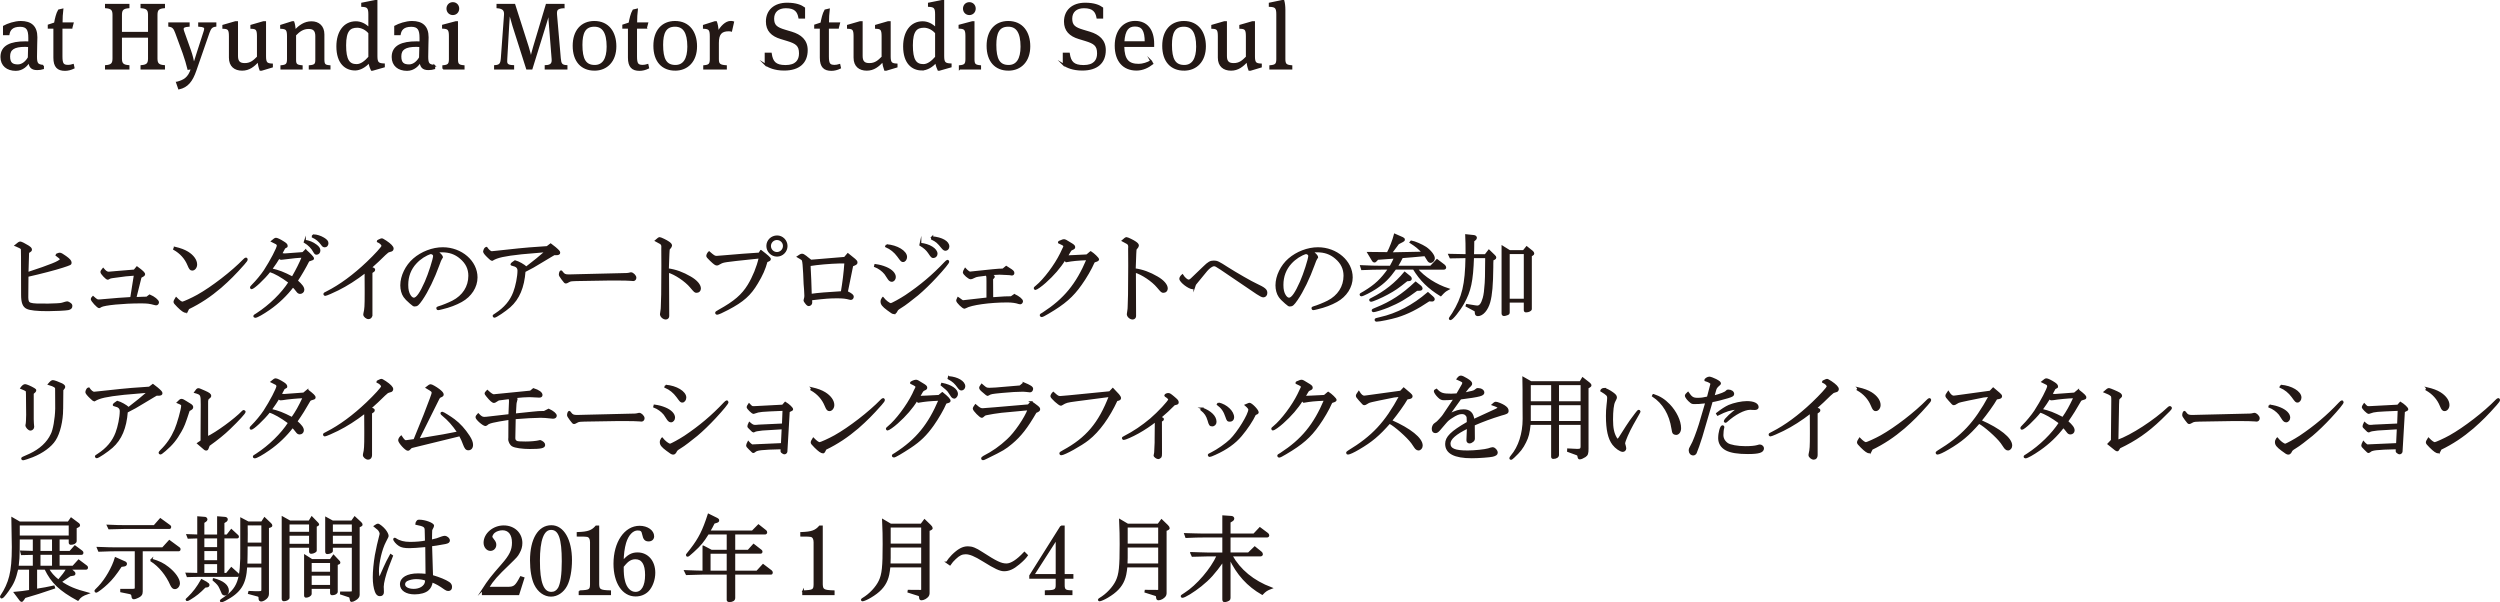 <svg xmlns="http://www.w3.org/2000/svg" viewBox="0 0 373.571 90.01" enable-background="new 0 0 373.571 90.01"><g fill="#231815" stroke="#231815" stroke-width=".25" stroke-miterlimit="10"><path d="M6.442 9.818v.406c-.21.07-.561.126-.882.126-.925 0-1.121-.462-1.219-1.163-.28.561-.967 1.275-1.975 1.275-1.289 0-2.171-.701-2.171-1.947 0-1.653 1.443-2.213 3.586-2.213.168 0 .393 0 .574.014v-.658c0-1.233-.294-1.779-1.358-1.779-1.233 0-1.597.602-1.709 1.26h-.715v-1.19c.588-.322 1.624-.687 2.535-.687 1.513 0 2.353.701 2.353 2.312 0 .462-.056 1.639-.056 2.899.001 1.037.183 1.261 1.037 1.345zm-2.115-2.913c-.154-.014-.364-.028-.574-.028-1.653 0-2.368.448-2.368 1.541 0 1.009.42 1.331 1.289 1.331.7 0 1.274-.546 1.61-1.135l.043-1.709zM10.692 4.159h-1.484v4.272c0 1.121.21 1.387.98 1.387.225 0 .462-.042.729-.126l.098.448c-.434.21-.882.322-1.303.322-1.05 0-1.611-.477-1.611-1.849v-4.454h-.84v-.378l.938-.308c.126-.672.294-1.443.589-1.933l.546-.127c-.07.504-.112 1.331-.112 2.06h1.653l-.183.686zM22.244 5.504h-4.146v3.25c0 .771.266 1.037 1.121 1.106v.406h-3.404v-.406c.855-.07 1.121-.336 1.121-1.106v-6.542c0-.771-.266-1.037-1.121-1.107v-.406h3.404v.406c-.854.07-1.121.336-1.121 1.107v2.675h4.146v-2.675c0-.771-.266-1.037-1.12-1.107v-.406h3.404v.406c-.854.07-1.121.336-1.121 1.107v6.541c0 .771.266 1.037 1.121 1.106v.406h-3.404v-.405c.854-.07 1.12-.336 1.12-1.106v-3.25zM26.434 12.34c1.023-.28 1.779-.617 2.227-2.115l-.532.084c-.182-.714-.392-1.485-.714-2.381l-1.121-3.054c-.252-.7-.476-.924-1.023-1.008v-.393h2.942v.392c-.672.042-.896.182-.896.476 0 .112.042.238.098.406l1.008 2.83c.252.7.434 1.513.518 1.975h.056c.07-.238.28-.911.533-1.681l1.008-3.124c.056-.154.098-.364.098-.448 0-.252-.21-.392-.896-.434v-.392h2.465v.392c-.546.07-.771.294-1.023 1.008l-1.96 5.645c-.546 1.583-1.219 2.438-2.48 2.718l-.308-.896zM39.629 8.39c0 1.008.21 1.19 1.022 1.232v.351l-1.583.476h-.168c-.14-.364-.252-.854-.308-1.317-.687.729-1.373 1.303-2.41 1.303-1.079 0-1.849-.574-1.849-1.821v-3.208c0-1.036-.21-1.205-.98-1.232v-.35l1.835-.532h.252v5.084c0 .897.406 1.177 1.134 1.177.883 0 1.359-.434 1.947-1.023v-3.124c0-1.036-.21-1.205-.98-1.232v-.35l1.835-.532h.253v5.098zM48.348 8.852c0 .812.168.966.911 1.023v.392h-2.998v-.393c.798-.07.98-.253.98-.925v-3.557c0-.854-.378-1.191-1.106-1.191-.869 0-1.429.42-2.017 1.023v3.726c0 .672.182.854.98.925v.392h-3.067v-.393c.742-.07.98-.238.98-1.023v-3.445c0-1.008-.21-1.19-1.022-1.232v-.35l1.681-.532h.182c.084.21.196.798.21 1.303.701-.728 1.457-1.289 2.479-1.289 1.064 0 1.807.645 1.807 1.835v3.711zM53.065 10.407c-1.387 0-2.676-.953-2.676-3.474 0-2.157 1.051-3.628 2.788-3.628.672 0 1.387.295 1.989.939v-2.116c0-1.023-.252-1.191-1.064-1.233v-.378l1.975-.392h.196v8.25c0 1.009.224 1.191 1.106 1.233v.35c-.56.168-1.162.336-1.723.49h-.126c-.084-.168-.28-.63-.364-1.19-.532.672-1.386 1.149-2.101 1.149zm.225-.701c.658 0 1.288-.491 1.877-1.163v-3.628c-.448-.546-1.148-.897-1.779-.897-1.12 0-1.793.532-1.793 2.746-.001 2.2.531 2.942 1.695 2.942zM64.901 9.818v.406c-.21.07-.561.126-.882.126-.925 0-1.121-.462-1.219-1.163-.28.561-.967 1.275-1.976 1.275-1.288 0-2.171-.701-2.171-1.947 0-1.653 1.443-2.213 3.586-2.213.168 0 .393 0 .574.014v-.658c0-1.233-.294-1.779-1.358-1.779-1.233 0-1.597.602-1.709 1.26h-.714v-1.19c.588-.322 1.625-.687 2.535-.687 1.513 0 2.353.701 2.353 2.312 0 .462-.056 1.639-.056 2.899.001 1.037.183 1.261 1.037 1.345zm-2.115-2.913c-.153-.014-.364-.028-.574-.028-1.653 0-2.368.448-2.368 1.541 0 1.009.42 1.331 1.289 1.331.7 0 1.274-.546 1.61-1.135l.043-1.709zM66.225 10.267v-.393c.742-.07.98-.238.98-1.023v-3.46c0-1.009-.21-1.191-1.023-1.233v-.35l1.948-.518h.182v5.561c0 .77.182.952.98 1.023v.392h-3.067zm1.443-8.139c-.476 0-.827-.364-.827-.841 0-.476.351-.84.827-.84s.826.364.826.84c0 .477-.35.841-.826.841zM84.234 1.105c-1.05.056-1.177.378-1.121 1.107l.561 6.499c.069.812.21 1.106.994 1.148v.406h-3.151v-.405c.896-.028 1.092-.406 1.036-1.05l-.406-5.127c-.042-.434-.084-1.022-.084-1.373v-.322h-.084c-.084.322-.294 1.079-.448 1.555l-2.087 6.724h-.7l-2.045-6.416c-.168-.546-.462-1.597-.532-1.877h-.084l-.126 1.891-.28 4.931c-.042.644-.07 1.037 1.023 1.064v.406h-2.746v-.406c.77-.056.938-.308 1.009-1.148l.476-6.499c.042-.645-.196-1.037-1.121-1.107v-.407h2.55l2.017 6.318c.211.658.379 1.345.406 1.653h.084c.028-.28.238-1.065.406-1.639l1.891-6.332h2.563v.406zM88.839 10.434c-1.933 0-3.138-1.303-3.138-3.586 0-2.241 1.205-3.586 3.11-3.586 2.087 0 3.165 1.569 3.165 3.656.001 2.2-1.302 3.516-3.137 3.516zm-.027-6.569c-1.471 0-1.905 1.079-1.905 2.843 0 2.144.532 3.124 1.961 3.124 1.261 0 1.905-1.022 1.905-2.858-.001-2.17-.686-3.109-1.961-3.109zM96.548 4.159h-1.485v4.272c0 1.121.21 1.387.98 1.387.224 0 .462-.042.729-.126l.098.448c-.434.21-.882.322-1.302.322-1.051 0-1.611-.477-1.611-1.849v-4.454h-.841v-.378l.938-.308c.127-.672.295-1.443.589-1.933l.546-.127c-.07.504-.112 1.331-.112 2.06h1.653l-.182.686zM100.897 10.434c-1.933 0-3.138-1.303-3.138-3.586 0-2.241 1.205-3.586 3.11-3.586 2.087 0 3.165 1.569 3.165 3.656.001 2.2-1.302 3.516-3.137 3.516zm-.027-6.569c-1.471 0-1.905 1.079-1.905 2.843 0 2.144.532 3.124 1.961 3.124 1.261 0 1.905-1.022 1.905-2.858 0-2.17-.687-3.109-1.961-3.109zM109.215 3.249c.127 0 .252.028.35.056l-.294 1.289c-.084-.028-.196-.043-.378-.043-1.149 0-1.597.533-1.597 1.878v2.423c0 .77.253.952 1.191 1.023v.392h-3.278v-.393c.742-.07.98-.238.98-1.023v-3.445c0-1.008-.21-1.19-1.023-1.232v-.35l1.667-.532h.182c.098.252.238.84.252 1.569.505-.87 1.178-1.612 1.948-1.612zM114.393 9.678v-1.681h.798c.182 1.247.644 1.849 2.185 1.849 1.569 0 2.143-.798 2.143-1.863 0-1.219-.532-1.569-1.863-1.975l-.967-.294c-1.345-.406-2.115-1.163-2.115-2.494 0-1.597 1.121-2.689 3.04-2.689 1.345 0 2.087.322 2.563.672v1.457h-.743c-.168-.939-.602-1.555-2.003-1.555-1.163 0-1.877.63-1.877 1.681 0 1.064.518 1.414 1.75 1.779l.981.294c1.331.406 2.284 1.163 2.284 2.633 0 1.849-1.177 2.928-3.391 2.928-1.412.001-2.281-.42-2.785-.742zM125.219 4.159h-1.484v4.272c0 1.121.21 1.387.98 1.387.224 0 .462-.042.729-.126l.098.448c-.434.21-.883.322-1.303.322-1.05 0-1.611-.477-1.611-1.849v-4.454h-.84v-.378l.938-.308c.126-.672.294-1.443.588-1.933l.546-.127c-.07.504-.112 1.331-.112 2.06h1.653l-.182.686zM132.967 8.39c0 1.008.21 1.19 1.023 1.232v.351l-1.583.476h-.168c-.14-.364-.252-.854-.309-1.317-.686.729-1.372 1.303-2.409 1.303-1.078 0-1.849-.574-1.849-1.821v-3.208c0-1.036-.21-1.205-.98-1.232v-.35l1.835-.532h.252v5.084c0 .897.406 1.177 1.135 1.177.882 0 1.358-.434 1.947-1.023v-3.124c0-1.036-.21-1.205-.98-1.232v-.35l1.835-.532h.252v5.098zM137.754 10.407c-1.387 0-2.675-.953-2.675-3.474 0-2.157 1.05-3.628 2.788-3.628.672 0 1.387.295 1.989.939v-2.116c0-1.023-.252-1.191-1.064-1.233v-.378l1.975-.392h.197v8.25c0 1.009.224 1.191 1.106 1.233v.35c-.561.168-1.163.336-1.723.49h-.126c-.084-.168-.28-.63-.364-1.19-.534.672-1.388 1.149-2.103 1.149zm.225-.701c.659 0 1.288-.491 1.877-1.163v-3.628c-.448-.546-1.148-.897-1.779-.897-1.121 0-1.793.532-1.793 2.746 0 2.2.532 2.942 1.695 2.942zM143.406 10.267v-.393c.742-.07.98-.238.98-1.023v-3.46c0-1.009-.21-1.191-1.023-1.233v-.35l1.947-.518h.182v5.561c0 .77.183.952.981 1.023v.392h-3.067zm1.443-8.139c-.476 0-.826-.364-.826-.841 0-.476.35-.84.826-.84s.827.364.827.84c-.001.477-.351.841-.827.841zM150.689 10.434c-1.933 0-3.138-1.303-3.138-3.586 0-2.241 1.205-3.586 3.11-3.586 2.087 0 3.166 1.569 3.166 3.656 0 2.2-1.303 3.516-3.138 3.516zm-.028-6.569c-1.471 0-1.905 1.079-1.905 2.843 0 2.144.532 3.124 1.961 3.124 1.261 0 1.905-1.022 1.905-2.858 0-2.17-.686-3.109-1.961-3.109zM158.933 9.678v-1.681h.799c.182 1.247.644 1.849 2.185 1.849 1.569 0 2.143-.798 2.143-1.863 0-1.219-.532-1.569-1.863-1.975l-.966-.294c-1.345-.406-2.115-1.163-2.115-2.494 0-1.597 1.121-2.689 3.04-2.689 1.345 0 2.087.322 2.564.672v1.457h-.742c-.168-.939-.603-1.555-2.003-1.555-1.163 0-1.877.63-1.877 1.681 0 1.064.519 1.414 1.751 1.779l.981.294c1.331.406 2.283 1.163 2.283 2.633 0 1.849-1.177 2.928-3.39 2.928-1.417.001-2.285-.42-2.79-.742zM171.991 9.118l.224.392c-.659.504-1.443.911-2.395.911-1.947 0-3.124-1.331-3.124-3.6 0-2.255 1.247-3.572 2.927-3.572 1.709 0 2.718 1.205 2.718 3.306v.336h-4.469c.028 2.101.757 2.773 2.284 2.773.602 0 1.345-.238 1.835-.546zm-4.104-2.83h3.292c0-1.765-.462-2.452-1.583-2.452-.995.001-1.597.589-1.709 2.452zM176.932 10.434c-1.933 0-3.137-1.303-3.137-3.586 0-2.241 1.204-3.586 3.109-3.586 2.087 0 3.166 1.569 3.166 3.656 0 2.2-1.303 3.516-3.138 3.516zm-.028-6.569c-1.471 0-1.905 1.079-1.905 2.843 0 2.144.532 3.124 1.961 3.124 1.26 0 1.905-1.022 1.905-2.858 0-2.17-.687-3.109-1.961-3.109zM187.401 8.39c0 1.008.21 1.19 1.023 1.232v.351l-1.583.476h-.169c-.14-.364-.252-.854-.308-1.317-.686.729-1.373 1.303-2.409 1.303-1.079 0-1.849-.574-1.849-1.821v-3.208c0-1.036-.21-1.205-.98-1.232v-.35l1.835-.532h.252v5.084c0 .897.406 1.177 1.134 1.177.883 0 1.359-.434 1.948-1.023v-3.124c0-1.036-.21-1.205-.98-1.232v-.35l1.835-.532h.252v5.098zM191.946 8.81c0 .798.21.994 1.037 1.064v.392h-3.18v-.392c.785-.07 1.037-.238 1.037-1.023v-6.723c0-1.023-.252-1.191-1.121-1.233v-.378l1.891-.392h.182c.084.294.154.798.154 1.345v7.34zM4.103 44.425c.042 1.051.14 1.079 3.096 1.064l1.232-.042c.406-.014.799-.056.869-.098.392-.126.658-.196.743-.196.097 0 .28.084.434.21.168.126.21.196.21.379 0 .252-.168.406-.505.476-.266.07-2.059.154-2.997.154-1.667 0-2.704-.112-3.152-.336-.533-.252-.756-.827-.756-1.976l-.014-5.687c0-1.163-.014-1.232-.098-1.274-.084-.07-.224-.154-.56-.294l-.182-.084-.113-.042c.448-.378.574-.462.728-.462.126 0 .644.252 1.135.56.363.238.476.35.476.532 0 .112-.07.196-.197.266-.21.112-.224.14-.237.35l-.085 2.857c2.003-.658 2.732-.924 3.698-1.303.728-.28 1.247-.588 1.247-.728 0-.112-.224-.322-.658-.63.042-.112.055-.112.224-.168.14-.056.224-.07.308-.07.126 0 .462.182.854.476.546.393.771.645.771.883s0 .238-1.233.644c-1.079.351-3.264.925-5.211 1.359l-.027 3.18zM20.131 41.063c-1.331.098-1.457.112-2.311.238l-.953.126c-.237.028-.405.07-.476.112l-.21.112-.084.028c-.196 0-.966-.812-.966-1.023 0-.126.056-.224.28-.49.322.392.56.56.826.56.056 0 .056 0 1.121-.098l2.717-.224.392-.476c.854.63 1.093.869 1.093 1.065 0 .07-.056.14-.14.196l-.253.14-.14.084-.771 3.082h.406l.714-.028c.098-.014.28-.014.56-.014l.42-.322c.658.266 1.275.77 1.275 1.037 0 .182-.141.336-.294.336l-.224-.042c-.756-.21-1.079-.252-2.101-.252-2.605 0-5.449.28-5.925.574-.126.084-.238.14-.266.14-.225 0-1.135-.995-1.135-1.233 0-.084.056-.182.21-.336.518.462.616.518.854.518l.266-.014c2.382-.21 3.264-.28 4.567-.35l.548-3.446zM26.097 36.987c.883.21 1.443.42 1.948.729.812.504 1.289 1.177 1.289 1.807 0 .42-.28.785-.603.785-.252 0-.364-.14-.602-.714-.407-.995-1.135-1.807-2.129-2.367l.097-.24zm1.919 9.385c-.084.182-.154.252-.238.252-.252 0-.616-.252-1.205-.84-.42-.421-.519-.546-.519-.672s.07-.28.267-.588c.42.434.756.672.938.672.168 0 1.471-.588 2.269-1.037 2.157-1.205 5.169-3.53 6.948-5.365.112-.112.21-.182.266-.182.07 0 .14.07.14.154 0 .126-.084.252-.476.701-1.261 1.429-2.171 2.339-3.432 3.446-1.541 1.317-3.096 2.353-4.819 3.18l-.139.279zM45.662 37.393c.715.63 1.135 1.079 1.135 1.219 0 .126 0 .126-.687.35-.504.995-1.121 2.059-1.737 2.997.714.63.98.995.98 1.359 0 .252-.238.476-.504.476-.14 0-.294-.07-.378-.182-.477-.602-.477-.602-.701-.798-.98 1.289-2.199 2.451-3.502 3.362-1.008.7-1.877 1.191-2.129 1.191-.084 0-.154-.056-.154-.127 0-.084.056-.126.435-.35 1.919-1.247 3.754-3.04 4.805-4.707-1.121-.84-2.171-1.429-2.914-1.653-.91 1.163-2.423 2.563-2.731 2.563-.042 0-.098-.056-.098-.112 0-.098.07-.182.308-.42.504-.49 1.359-1.527 1.751-2.129.938-1.443 1.947-3.375 1.947-3.726 0-.112-.056-.21-.154-.294-.014-.014-.252-.14-.714-.364.336-.294.504-.392.63-.392.14 0 .631.224 1.009.476.477.28.603.42.603.616 0 .112-.028.14-.168.196-.112.042-.196.112-.21.154l-.126.238-.266.49-.057.112c.365.056.365.056.463.056h.098l2.662-.196.404-.405zm-3.362 1.275l-.28.028c-.14 0-.21-.056-.308-.21-.42.686-.518.84-1.163 1.737 1.106.252 1.779.504 3.152 1.219.658-1.149 1.149-2.129 1.527-3.054-.686.014-1.275.069-2.928.28zm3.278-2.704c.602.084 1.149.308 1.653.686.364.266.519.504.519.784 0 .294-.196.504-.463.504-.125 0-.21-.07-.322-.266-.35-.645-.827-1.135-1.457-1.499l.07-.209zm1.163-.812h.14c.434 0 1.008.182 1.471.462.434.266.603.462.603.728 0 .28-.182.49-.406.49-.196 0-.294-.056-.462-.308-.378-.518-.812-.882-1.373-1.134l.027-.238zM55.527 46.736v.28c0 .336-.182.546-.462.546-.294 0-.659-.308-.659-.56l.028-.196c.154-.616.183-1.022.183-3.04v-.364l-.014-2.746c-1.415 1.093-2.773 1.961-4.104 2.62-.659.336-1.765.812-1.892.812-.084 0-.154-.07-.154-.14 0-.112.028-.126.463-.336 1.905-.966 3.964-2.479 5.981-4.399 1.177-1.121 2.227-2.269 2.227-2.451 0-.238-.28-.504-.7-.687 0-.07.014-.084.126-.14.42-.196.42-.196.504-.196.084 0 .182.056.603.322.672.448 1.037.826 1.037 1.079 0 .126-.084.266-.183.308l-.364.112-.182.07c-.364.308-.617.532-.714.644l-.798.771c-.126.126-.378.35-1.051.953.434.112.532.168.532.308 0 .084-.042.154-.098.196l-.126.084-.182.126v6.024zM66.06 38.444l-.098.154c-.112.154-.224.42-.42.98-.7 1.947-1.667 3.95-2.521 5.183-.547.784-.701.91-1.051.91-.168 0-.182-.014-.63-.392-.532-.462-.714-.658-.938-.966-.294-.42-.462-1.051-.462-1.681 0-1.373.756-2.928 1.891-3.908 1.177-1.022 2.815-1.653 4.329-1.653 2.773 0 5.07 1.989 5.07 4.384 0 1.415-.868 2.774-2.283 3.558-.798.448-1.793.827-2.871 1.079-.309.084-.546.126-.603.126-.098 0-.154-.07-.154-.154 0-.098.056-.126.238-.182.435-.112 1.513-.546 2.087-.841 1.569-.798 2.465-2.185 2.465-3.838 0-1.051-.42-1.919-1.288-2.647-.784-.672-1.667-.98-2.802-.98-.322 0-.336 0-.672.07.406.265.713.601.713.798zm-3.935.854c-.827.896-1.247 1.989-1.247 3.277 0 .714.112 1.177.364 1.583.182.294.406.448.603.448.448 0 1.008-.798 1.751-2.479.518-1.163 1.246-3.446 1.246-3.88 0-.126-.098-.28-.238-.336l-.21-.084c-.799.238-1.64.785-2.269 1.471zM77.859 37.883c-2.452.266-3.558.504-4.258.938l-.098.042c-.056 0-.21-.126-.518-.42-.435-.406-.673-.715-.673-.854 0-.084.084-.322.154-.42.056-.098.126-.126.238-.154.28.42.602.672.826.645l.687-.07 3.277-.351c.981-.112 1.863-.168 4.259-.336l.532-.406c.126.084.126.084.658.518.49.42.645.588.645.743 0 .182-.14.252-.519.252l-.238-.014-.434.252c-.532.308-.995.588-1.471.882-1.05.645-1.513.911-2.521 1.415-.183 2.395-.896 4.09-2.241 5.281-.701.616-2.06 1.527-2.283 1.527-.07 0-.141-.07-.141-.126 0-.098.014-.098.364-.322 1.303-.84 2.213-1.905 2.704-3.208.35-.896.644-2.367.644-3.25 0-.462-.266-.714-.868-.84-.112-.014-.182-.056-.182-.112 0-.042.085-.14.182-.21l.378-.266c.518.14 1.303.574 1.681.938 1.33-1.022 1.891-1.485 2.942-2.396l-3.726.322zM86.112 41.875c-.519 0-.882.042-1.022.126l-.378.196-.154.042c-.126 0-.182-.056-.546-.546-.336-.462-.378-.546-.378-.687 0-.21.112-.49.196-.49.042 0 .084.042.168.154.266.378.462.462 1.022.462l1.065-.028 7.564-.182.252-.028.378-.084c.279 0 .686.406.686.686 0 .21-.14.378-.336.378l-.308-.028c-.252-.028-1.205-.056-2.339-.056h-.729l-5.141.085zM98.951 36.945c.014-.28-.056-.462-.252-.588-.056-.042-.294-.168-.714-.392.35-.308.476-.406.588-.406.154 0 1.022.42 1.331.645.28.196.392.336.392.49 0 .098-.07.224-.182.35l-.154.182c-.014.056-.042.322-.056.714l-.084 2.283c1.134.154 2.213.546 3.334 1.205.925.532 1.457 1.163 1.457 1.681 0 .309-.21.519-.504.519-.252 0-.252 0-.896-.756-.756-.911-2.325-1.961-3.362-2.255l.029 6.625c0 .21-.168.378-.393.378-.35 0-.742-.35-.742-.672 0-.07.028-.28.084-.603.014-.056.042-.28.042-.518l.056-1.807.028-4.37-.014-2.494.012-.211zM113.702 37.477c.981.743 1.359 1.093 1.359 1.233 0 .14-.098.21-.49.35-.322 1.163-.715 2.045-1.443 3.25-1.037 1.751-2.087 2.689-4.384 3.894-.785.42-1.429.701-1.583.701-.084 0-.168-.07-.168-.154 0-.098.042-.126.462-.364 2.325-1.289 3.474-2.283 4.385-3.768.728-1.19 1.358-2.731 1.666-4.118l-.953.098c-4.398.462-4.44.476-4.916.729-.406.224-.406.224-.504.224-.21 0-.392-.14-.966-.687-.406-.392-.504-.518-.504-.63 0-.154.14-.42.294-.56.672.588.826.686 1.121.686l1.232-.098 2.704-.224c.406-.042 1.148-.084 2.437-.168l.251-.394zm3.852-.714c0 .798-.658 1.457-1.442 1.457-.812 0-1.471-.659-1.471-1.471 0-.798.658-1.442 1.485-1.442.77-.001 1.428.657 1.428 1.456zm-2.479 0c0 .56.462 1.022 1.022 1.022.561 0 1.023-.462 1.023-1.037 0-.56-.462-1.008-1.036-1.008-.547 0-1.009.463-1.009 1.023zM121.244 45.195v.042c.028.154-.196.378-.378.378-.14 0-.238-.07-.435-.322-.196-.252-.238-.322-.238-.406l.028-.112c.084-.308.098-.406.098-.574 0-.196-.015-.532-.042-.896-.028-.322-.056-.616-.07-.882-.029-.546-.056-1.093-.07-1.625-.056-1.064-.112-1.681-.182-1.863-.042-.14-.098-.196-.42-.378l-.196-.112-.14-.084c.336-.238.504-.322.645-.322.14 0 .28.07.574.294l.168.14c.126.098.336.252.588.462l5.043-.42.477-.56 1.022.826c.21.182.294.294.294.434 0 .196-.07.253-.644.477l-.798 3.922c.714.364.882.504.882.743 0 .168-.14.336-.295.336l-.182-.028c-.546-.154-1.008-.21-1.835-.21-1.19 0-1.723.042-3.908.294l.014.446zm-.224-5.014c0 .126.028.784.084 1.695.028.616.042 1.177.07 2.157 1.05-.154 2.423-.266 4.594-.392.238-1.373.435-2.956.532-4.398h-.827c-1.499.042-3.292.196-4.468.392l.015.546zM130.781 39.578c.686.098 1.079.21 1.597.42.841.35 1.359.882 1.359 1.401 0 .322-.224.588-.49.588-.126 0-.238-.056-.35-.168-.07-.07-.07-.07-.631-.924-.391-.477-.952-.882-1.54-1.106l.055-.211zm3.263 6.78l-.155.28c-.069.098-.181.168-.322.168-.168 0-.322-.084-.924-.546-.728-.546-.939-.812-.939-1.205 0-.168.056-.322.182-.504l.042-.042c.365.463.939.911 1.191.911.168 0 1.485-.729 2.227-1.219 2.213-1.485 4.077-3.054 5.87-4.958.182-.196.308-.294.364-.294.07 0 .14.084.14.154 0 .168-.672.995-1.863 2.283-.882.953-1.891 1.933-2.76 2.662-.84.686-1.989 1.569-2.367 1.779-.406.252-.532.336-.616.434l-.07.097zm-1.568-9.736c1.555.112 2.941.953 2.941 1.779 0 .336-.224.63-.462.63-.21 0-.238-.014-.784-.77-.476-.645-1.064-1.121-1.779-1.429l.084-.21zm5.07-.209c1.316.126 2.423.812 2.423 1.513 0 .266-.224.504-.476.504-.238 0-.252-.014-.729-.714-.28-.406-.644-.743-1.26-1.107l.042-.196zm1.737-.981c1.471.14 2.452.7 2.452 1.4 0 .294-.21.519-.462.519-.14 0-.294-.098-.462-.308-.7-.855-.868-.995-1.569-1.345l.041-.266zM151.578 44.06c.659.308 1.163.714 1.163.967 0 .154-.154.322-.28.322l-.224-.042c-.434-.154-1.05-.238-1.723-.238-2.605 0-5.407.392-6.219.868l-.183.07c-.224 0-1.106-.854-1.106-1.093 0-.07.042-.168.154-.406l.168.112.266.196c.196.154.252.182.35.168l3.586-.406v-2.578c0-.448-.014-.63-.028-.7l-.098-.238-.392.056c-.659.07-1.107.14-1.247.21l-.532.238-.196.042c-.266 0-1.037-.672-1.037-.911 0-.098.084-.294.224-.532.281.308.617.56.729.546l.252-.028 3.082-.322c.855-.084 1.134-.098 1.415-.098.182 0 .196 0 .658-.406l.392.252c.574.351.7.477.7.686 0 .154-.098.252-.252.252l-.168-.028-.21-.028-.546-.028-.911-.042c-.939.042-.939.042-1.274.084.322.182.434.266.434.364 0 .042-.028.084-.154.21-.07.056-.098.098-.098.14l.014 2.816.294-.014c1.555-.112 1.723-.126 2.521-.126l.476-.335zM162.975 37.659c.448.28 1.135.938 1.135 1.106 0 .098-.14.196-.448.28-.182.056-.196.084-.28.266-.322.771-1.148 2.213-1.849 3.18-1.261 1.793-2.48 2.857-4.917 4.287-.504.308-.854.476-.952.476-.084 0-.168-.07-.168-.154 0-.084.028-.112.406-.322 3.166-2.059 4.986-4.258 6.583-8.026-1.568.07-2.129.126-3.165.308l-.238-.252c-.673 1.107-1.695 2.297-2.9 3.362-.588.533-1.317 1.037-1.471 1.037-.056 0-.112-.056-.112-.126 0-.084.043-.14.266-.308 1.191-.98 2.802-3.123 3.656-4.861l.364-.77c.084-.14.126-.252.126-.336 0-.168-.056-.21-.784-.546l-.014-.07c0-.042.042-.07.112-.098.546-.224.546-.224.645-.224.21.014.21.014 1.205.63.28.182.364.28.364.434 0 .14-.056.196-.35.322-.154.07-.196.098-.28.252l-.07.112c-.056.098-.21.378-.392.672l.448-.028.672-.028 1.695-.084.154-.014.559-.477zM168.712 36.945c.014-.28-.056-.462-.252-.588-.056-.042-.294-.168-.715-.392.351-.308.477-.406.589-.406.154 0 1.023.42 1.331.645.28.196.392.336.392.49 0 .098-.07.224-.182.35l-.154.182c-.014.056-.042.322-.056.714l-.084 2.283c1.135.154 2.213.546 3.334 1.205.925.532 1.457 1.163 1.457 1.681 0 .309-.21.519-.504.519-.253 0-.253 0-.896-.756-.756-.911-2.325-1.961-3.362-2.255l.028 6.625c0 .21-.169.378-.393.378-.35 0-.742-.35-.742-.672 0-.07.028-.28.084-.603.013-.056.042-.28.042-.518l.055-1.807.029-4.37-.014-2.494.013-.211zM178.451 42.926c-.042.098-.126.168-.224.168-.561 0-1.877-1.009-1.877-1.443 0-.154.14-.378.336-.546.266.435.687.798.925.798.14 0 .294-.084.532-.322l1.737-1.667c.714-.701.995-.854 1.513-.854.462 0 .701.112 2.045.98 1.274.812 3.67 2.185 4.23 2.423 1.303.616 1.583.84 1.583 1.317 0 .308-.196.532-.476.532-.168 0-.49-.168-.938-.462l-5.351-3.628c-.756-.504-.869-.561-1.079-.561-.28 0-.742.322-1.121.771l-1.541 1.877c-.098.112-.153.196-.168.238l-.126.379zM196.837 38.444l-.098.154c-.112.154-.224.42-.42.98-.7 1.947-1.667 3.95-2.521 5.183-.546.784-.701.91-1.051.91-.168 0-.182-.014-.63-.392-.532-.462-.715-.658-.938-.966-.294-.42-.462-1.051-.462-1.681 0-1.373.756-2.928 1.891-3.908 1.177-1.022 2.815-1.653 4.328-1.653 2.773 0 5.071 1.989 5.071 4.384 0 1.415-.869 2.774-2.283 3.558-.798.448-1.793.827-2.872 1.079-.308.084-.546.126-.603.126-.098 0-.154-.07-.154-.154 0-.098.056-.126.238-.182.435-.112 1.513-.546 2.087-.841 1.569-.798 2.465-2.185 2.465-3.838 0-1.051-.42-1.919-1.289-2.647-.785-.672-1.667-.98-2.802-.98-.322 0-.336 0-.672.07.407.265.715.601.715.798zm-3.936.854c-.826.896-1.247 1.989-1.247 3.277 0 .714.111 1.177.364 1.583.182.294.406.448.602.448.448 0 1.009-.798 1.751-2.479.518-1.163 1.247-3.446 1.247-3.88 0-.126-.098-.28-.238-.336l-.21-.084c-.798.238-1.639.785-2.269 1.471zM206.146 40.167c-.588 0-1.134.014-2.633.07l-.154-.49c1.555.07 2.143.084 2.759.084h1.653c.337-.617.379-.701.658-1.317-1.316.098-1.54.112-2.562.182l-.266.28c-.084.098-.14.126-.225.126-.084 0-.168-.056-.224-.14l-.715-1.191c1.527.028 1.779.028 2.914.028.392-.714.868-1.975 1.064-2.76l1.177.519c.154.07.21.14.21.252 0 .098-.056.154-.21.238l-.645.336-1.079 1.443 2.088-.042 2.633-.056c-.63-.672-.925-.924-1.836-1.513l.127-.154c.518.084 1.597.56 2.171.938.671.462 1.232 1.176 1.232 1.597 0 .294-.252.561-.519.561-.153 0-.294-.112-.42-.337-.308-.518-.308-.518-.42-.672-1.737.168-2.017.182-3.404.294-.364.7-.42.812-.771 1.387h5.043l.939-.995 1.064.812c.112.098.182.21.182.308 0 .126-.084.21-.224.21h-4.034c1.022 1.261 2.872 2.451 4.707 3.039-.518.28-.602.364-1.134.938-1.807-1.106-3.012-2.283-4.049-3.978h-2.732c-.966 1.359-1.666 2.059-2.955 2.913-.742.49-1.905 1.079-2.143 1.079-.07 0-.126-.056-.126-.126 0-.098.042-.126.56-.406 1.667-1.009 2.564-1.849 3.698-3.46h-1.399zm4.566 1.218c.07.07.126.168.126.252 0 .14-.098.224-.266.238l-.336.028c-1.359 1.093-1.835 1.415-2.941 2.017-.869.476-2.199 1.051-2.438 1.051-.07 0-.14-.07-.14-.14s.056-.126.309-.238c1.919-.966 3.544-2.255 4.875-3.866l.811.658zm1.556 1.401c.112.098.182.224.182.308 0 .14-.098.21-.294.224l-.435.014c-1.625 1.218-2.689 1.835-4.342 2.521-.714.294-1.919.672-2.129.672-.084 0-.154-.056-.154-.126 0-.112.042-.14.518-.322 2.27-.91 3.979-2.031 5.925-3.866l.729.575zm1.835 1.639c.112.098.168.196.168.28 0 .14-.182.266-.308.224h-.028l-.392-.028c-1.835 1.233-3.194 1.92-4.819 2.423-.827.252-2.578.617-3.012.617-.112 0-.182-.056-.182-.154 0-.112.042-.14.7-.28 2.494-.546 4.973-1.849 7.144-3.726l.729.644zM217.891 38.079l1.233.028c0-1.737-.014-1.863-.056-2.983l1.177.126c.196.028.322.14.322.294 0 .084-.056.168-.168.266l-.225.182-.014 1.205-.028.911h1.821l.532-.687.812.785c.126.126.168.196.168.28s-.057.154-.168.21l-.252.112c-.028.378-.028.617-.028 1.149-.028 2.591-.154 4.076-.448 5.155-.322 1.177-1.037 2.003-1.737 2.003-.196 0-.322-.126-.322-.322l-.028-.308c-.014-.042-.126-.112-.294-.196l-1.064-.575.056-.168 1.219.196.336.042c.42 0 .7-.364.953-1.247.14-.504.224-1.163.294-2.241.042-.659.042-.659.07-3.502v-.35h-1.919c-.126 3.558-.434 5.028-1.457 6.85-.63 1.121-1.681 2.423-1.947 2.423-.057 0-.099-.042-.099-.098 0-.084 0-.084.477-.771 1.499-2.465 1.933-4.3 2.003-8.404-1.121.014-1.289.014-2.381.042l-.196-.435 1.358.028zm7.691-.574h2.073l.476-.588.84.672c.098.084.167.196.167.294 0 .084-.055.154-.167.21l-.196.112v7.97c0 .196-.364.379-.742.379-.14 0-.21-.07-.21-.211v-1.247h-2.354v1.583c0 .168-.056.238-.267.308-.195.07-.35.112-.462.112-.14 0-.238-.098-.238-.252v-10.015l1.08.673zm2.241 7.256v-6.92h-2.354v6.92h2.354zM4.005 58.925c0-.448-.014-.504-.112-.574-.126-.098-.294-.168-.743-.35.224-.322.434-.476.603-.476.182 0 .855.294 1.303.56.182.112.238.168.238.238 0 .126-.112.252-.378.462v3.866c0 .308.013.616.028.658.028.224.042.378.042.477 0 .224-.21.434-.434.434-.252 0-.63-.406-.63-.672l.056-.294.028-.364.028-.883-.029-3.082zm5.309 2.199c-.014 1.779-.448 3.6-1.106 4.608-.603.953-1.863 1.877-3.376 2.479-.477.196-1.275.448-1.401.448-.084 0-.14-.056-.14-.14 0-.098 0-.098 1.162-.602 1.541-.715 2.662-1.751 3.236-2.984.336-.588.658-2.367.686-3.88l-.014-2.886c.042-.322-.21-.504-1.079-.756.294-.35.462-.49.63-.49.154 0 .924.28 1.317.476.252.14.392.266.392.392s-.056.21-.28.477l-.027 2.858zM18.421 58.883c-2.451.266-3.558.504-4.258.938l-.098.042c-.056 0-.21-.126-.518-.42-.434-.406-.672-.715-.672-.854 0-.084.084-.322.154-.42.056-.098.126-.126.238-.154.281.42.603.672.827.645l.687-.07 3.278-.351c.98-.112 1.863-.168 4.258-.336l.532-.406c.126.084.126.084.659.518.49.42.645.588.645.743 0 .182-.14.252-.518.252l-.238-.014-.434.252c-.532.308-.995.588-1.471.882-1.051.645-1.513.911-2.521 1.415-.183 2.395-.896 4.09-2.241 5.281-.7.616-2.059 1.527-2.283 1.527-.07 0-.14-.07-.14-.126 0-.098.014-.098.364-.322 1.303-.84 2.213-1.905 2.704-3.208.35-.896.644-2.367.644-3.25 0-.462-.266-.714-.869-.84-.112-.014-.182-.056-.182-.112 0-.042.084-.14.182-.21l.378-.266c.518.14 1.302.574 1.681.938 1.33-1.022 1.89-1.485 2.941-2.396l-3.729.322zM27.109 59.724c.14 0 .364.098.645.294.07.056.294.196.658.406.238.14.336.266.336.42 0 .169-.112.28-.518.477-.673 2.059-.798 2.353-1.232 3.124-.687 1.219-1.289 1.961-2.339 2.857-.462.392-.603.49-.7.49-.07 0-.141-.07-.141-.126 0-.07.057-.154.225-.322.938-.91 1.625-1.919 2.157-3.138.378-.868.994-3.054.994-3.544 0-.238-.028-.252-.658-.518.279-.294.447-.42.573-.42zm3.012.77c0-1.569-.014-1.597-.995-1.877.238-.35.378-.49.504-.49.098 0 .224.042.364.112l.588.253c.644.28.854.448.854.658 0 .126-.042.182-.28.364-.084.07-.169.168-.154.182-.028.056-.028.322-.028.714v4.931c1.387-.645 4.16-2.675 5.281-3.852.056-.056.126-.098.182-.098.056 0 .14.084.14.154 0 .168-.966 1.232-2.269 2.479-.785.771-1.863 1.639-3.082 2.507l-.196.504c-.042.112-.112.168-.238.168-.07 0-.14-.028-.238-.112l-.98-.84.518-.351.029-5.406zM45.954 58.309c.869.672 1.079.882 1.079 1.079 0 .112-.056.168-.21.21-.309.084-.351.098-.519.196-.798 1.387-1.176 2.003-1.989 3.18.7.616.966.98.966 1.345 0 .266-.225.476-.504.476-.14 0-.294-.07-.378-.182-.477-.602-.477-.602-.687-.798-.98 1.289-2.2 2.451-3.516 3.362-1.023.714-1.877 1.191-2.144 1.191-.07 0-.14-.056-.14-.127 0-.084.028-.112.434-.35 1.919-1.247 3.754-3.04 4.818-4.707-1.134-.84-2.185-1.443-2.914-1.653-.925 1.163-2.423 2.564-2.731 2.564-.042 0-.098-.056-.098-.112 0-.098.056-.182.308-.42.504-.49 1.359-1.527 1.751-2.129.939-1.443 1.947-3.375 1.947-3.726 0-.112-.056-.224-.154-.294-.014-.014-.252-.14-.714-.364.336-.28.49-.392.616-.392.168-.014.686.238 1.219.588.294.196.406.35.406.518 0 .098-.028.126-.168.182-.112.042-.21.112-.224.154l-.126.238-.266.49-.056.112c.322.056.406.056.477.056h.084l2.857-.21.576-.477zm-.799 1.079c-.546 0-2.311.168-2.914.28l-.294.028c-.126 0-.21-.056-.294-.21-.42.686-.532.84-1.163 1.737 1.106.252 1.751.504 3.151 1.219.659-.938 1.065-1.667 1.709-3.04l-.195-.014zM55.468 67.736v.28c0 .336-.183.546-.462.546-.294 0-.658-.308-.658-.56l.028-.196c.154-.616.182-1.022.182-3.04v-.364l-.014-2.746c-1.414 1.093-2.773 1.961-4.104 2.62-.659.336-1.765.812-1.891.812-.084 0-.154-.07-.154-.14 0-.112.028-.126.462-.336 1.905-.966 3.964-2.479 5.981-4.399 1.176-1.121 2.227-2.269 2.227-2.451 0-.238-.28-.504-.7-.687 0-.07.014-.084.126-.14.42-.196.42-.196.504-.196.084 0 .183.056.602.322.673.448 1.037.826 1.037 1.079 0 .126-.084.266-.182.308l-.364.112-.182.07c-.364.308-.616.532-.714.644l-.798.771c-.126.126-.379.35-1.05.953.434.112.532.168.532.308 0 .084-.042.154-.098.196l-.127.084-.182.126v6.024zM62.507 65.649c3.572-.588 4.328-.714 5.939-1.05-.84-1.219-1.372-1.807-2.325-2.605-.112-.084-.182-.168-.182-.224 0-.07.07-.126.14-.126.126 0 1.205.672 1.765 1.092.841.63 1.569 1.443 2.228 2.451.35.546.49.925.49 1.289 0 .42-.224.686-.574.686-.308 0-.462-.182-.7-.826-.112-.336-.295-.743-.575-1.275-1.723.435-2.087.519-6.751 1.653l-.504.126c-.294.322-.392.392-.518.392-.309 0-1.317-1.121-1.317-1.443 0-.168.126-.392.322-.574.35.532.532.714.728.686l.42-.056.812-.112c1.358-3.306 1.877-4.608 2.437-6.149l.154-.434c.084-.196.126-.378.126-.49 0-.084-.056-.196-.126-.252-.07-.07-.322-.224-.771-.49.336-.28.504-.378.631-.378.154 0 .77.35 1.232.7.406.322.588.533.588.715 0 .112-.07.196-.266.28-.252.112-.266.126-.42.42l-2.983 5.994zM76.181 59.976v-.098c0-.154-.014-.21-.098-.364l-1.513.196c-.057 0-.183.07-.309.154-.266.182-.364.224-.435.224-.224 0-.518-.266-1.036-.896-.252-.322-.252-.336-.252-.392 0-.084.084-.21.28-.406.532.49.812.672 1.022.645l.084-.014 5.351-.532.435-.364c.771.238 1.232.574 1.232.897 0 .168-.126.266-.35.266l-1.106-.056-.406-.014c-.546 0-1.289.056-2.045.14.126.098.182.182.182.266l-.098.393c-.042.098-.056.238-.07.406l-.084 1.485 2.536-.266c.896-.098.966-.098 1.821-.112l.658-.336c.672.308 1.093.672 1.093.924 0 .196-.182.322-.435.322-.098 0-.098 0-1.148-.112-.168-.014-.378-.028-.687-.028-.826 0-2.549.098-3.866.21l-.056 2.857v.126c0 .238.126.42.35.518.14.056.588.084 1.316.084.798 0 1.653-.084 2.06-.196l.112-.028c.07 0 .322.154.448.266.127.126.169.224.169.35 0 .364-.504.477-2.158.477-1.121 0-2.213-.154-2.591-.378-.294-.168-.546-.644-.518-1.008l.014-.196.013-2.773c-2.422.378-3.095.532-3.347.827-.084.056-.168.098-.21.098-.322 0-1.359-.91-1.359-1.191 0-.126.084-.252.28-.462.406.42.588.532.911.532l.294-.014 3.431-.393.085-2.034zM87.338 62.875c-.519 0-.883.042-1.022.126l-.379.196-.154.042c-.126 0-.183-.056-.546-.546-.336-.462-.378-.546-.378-.687 0-.21.112-.49.196-.49.042 0 .084.042.168.154.267.378.463.462 1.023.462l1.064-.028 7.565-.182.252-.028.378-.084c.28 0 .687.406.687.686 0 .21-.14.378-.336.378l-.308-.028c-.252-.028-1.205-.056-2.339-.056h-.729l-5.142.085zM97.793 60.578c.687.098 1.079.21 1.596.42.841.35 1.359.882 1.359 1.401 0 .322-.224.588-.49.588-.126 0-.238-.056-.35-.168-.07-.07-.07-.07-.63-.924-.392-.477-.953-.882-1.541-1.106l.056-.211zm3.263 6.78l-.154.28c-.07.098-.182.168-.322.168-.168 0-.322-.084-.924-.546-.729-.546-.938-.812-.938-1.205 0-.168.056-.322.182-.504l.042-.042c.364.463.938.911 1.191.911.168 0 1.485-.729 2.227-1.219 2.213-1.485 4.076-3.054 5.869-4.959.182-.196.308-.294.364-.294.07 0 .14.084.14.154 0 .168-.672.995-1.863 2.283-.883.953-1.891 1.933-2.76 2.662-.84.686-1.989 1.569-2.367 1.779-.406.252-.532.336-.616.434l-.071.098zm-1.569-9.736c1.555.112 2.941.953 2.941 1.779 0 .336-.224.63-.462.63-.21 0-.238-.014-.785-.77-.476-.645-1.064-1.121-1.778-1.429l.084-.21zM116.762 67.008c-2.97.07-3.698.154-3.992.462-.07.056-.154.098-.196.098-.084 0-.098-.014-.56-.476-.35-.336-.392-.406-.392-.546 0-.098.056-.224.196-.504.224.266.504.49.602.49l.28-.014 4.118-.182.112-2.312-2.997.182c-.785.084-1.037.14-1.233.252l-.112.042c-.056 0-.154-.07-.322-.252l-.337-.336c-.097-.084-.126-.14-.126-.21 0-.112.042-.224.182-.519.406.35.561.434.869.434l.238-.014.28-.028 3.599-.168.084-2.143c-3.418.14-3.571.154-4.23.392l-.224.07c-.196 0-.911-.714-.911-.896 0-.07.056-.182.237-.448.365.392.421.434.659.434h.112l4.259-.224.378-.434c.532.322 1.051.812 1.051.994 0 .098 0 .098-.504.336l-.35 5.995c-.014.14-.168.28-.309.28-.111 0-.252-.07-.406-.21-.056-.056-.07-.084-.056-.211v-.334zM121.31 57.987c.882.21 1.442.42 1.947.729.812.504 1.289 1.177 1.289 1.807 0 .42-.281.785-.603.785-.252 0-.364-.14-.602-.714-.406-.995-1.134-1.807-2.129-2.367l.098-.24zm1.919 9.385c-.084.182-.154.252-.238.252-.252 0-.616-.252-1.205-.84-.42-.421-.518-.546-.518-.672s.07-.28.266-.588c.42.434.757.672.938.672.169 0 1.471-.588 2.27-1.037 2.157-1.205 5.169-3.53 6.948-5.365.112-.112.21-.182.266-.182.07 0 .14.07.14.154 0 .126-.084.252-.476.701-1.261 1.429-2.171 2.339-3.432 3.446-1.541 1.317-3.096 2.353-4.819 3.18l-.14.279zM140.811 58.715c.756.602 1.106.98 1.106 1.177 0 .112-.084.168-.35.238-.224.056-.238.07-.294.182-.322.785-1.149 2.213-1.835 3.18-1.051 1.485-1.961 2.367-3.418 3.334-1.303.854-2.255 1.415-2.451 1.415-.084 0-.168-.07-.168-.14 0-.098.028-.126.406-.336 3.152-2.031 4.987-4.272 6.57-8.012-1.555.07-2.115.126-3.166.308l-.224-.252c-.672 1.107-1.695 2.297-2.899 3.362-.588.533-1.317 1.037-1.471 1.037-.056 0-.112-.056-.112-.126 0-.084.056-.14.266-.308 1.191-.98 2.802-3.138 3.656-4.861.182-.42.322-.7.364-.77.084-.14.126-.252.126-.337 0-.154-.154-.252-.784-.546l-.028-.056c0-.098.532-.336.742-.336.211 0 .211 0 1.219.63.28.182.364.28.364.434 0 .14-.055.196-.35.322-.14.07-.182.098-.28.252-.224.392-.266.462-.462.784l.462-.028.672-.028 1.695-.084.139-.014.505-.421zm-.057-1.386c1.373.266 2.27.882 2.27 1.541 0 .266-.238.575-.435.575-.112 0-.224-.056-.336-.182l-.477-.714c-.07-.154-.518-.575-1.092-1.023l.07-.197zm1.023-.995c1.303.098 2.339.714 2.339 1.401 0 .266-.21.49-.448.49-.154 0-.28-.098-.448-.322-.476-.672-.798-.967-1.499-1.345l.056-.224zM154.088 60.074c.238.14.49.322.868.617.266.21.35.322.35.462 0 .168-.126.28-.532.435-1.317 2.283-2.297 3.544-3.628 4.65-.98.812-1.247.98-3.656 2.157-.42.21-.518.252-.616.252-.084 0-.14-.056-.14-.14s.084-.168.252-.266c1.373-.7 2.493-1.498 3.572-2.507 1.12-1.008 2.661-3.278 3.123-4.552l-4.048.378c-.574.056-1.849.266-2.255.364-.14.028-.28.084-.28.112l-.266.224-.126.056c-.225 0-1.219-1.008-1.219-1.247 0-.126.084-.28.28-.546l.154.127c.406.364.617.476.911.476.097 0 .868-.056 1.933-.154l4.902-.42.421-.478zm-1.106-2.816c.952.392 1.274.602 1.274.841 0 .21-.154.406-.336.406-.084 0-.337-.028-.63-.07l-.42-.028c-.84 0-1.751.056-3.124.182-1.597.154-1.681.168-2.045.392l-.154.056c-.042 0-.084-.028-.603-.477-.364-.294-.504-.462-.504-.602 0-.112.056-.224.252-.49l.294.252c.364.308.462.35.882.35.252 0 .617-.014.911-.042l3.642-.308.561-.462zM167.126 58.996c.14.154.267.378.267.49 0 .168-.14.266-.519.322-1.177 2.536-2.675 4.609-4.258 5.855-1.05.84-3.586 2.241-4.034 2.241-.084 0-.154-.07-.154-.154 0-.098.028-.126.461-.364 3.489-1.891 5.366-4.118 6.934-8.194l-4.944.645c-1.471.196-1.569.224-2.2.602l-.154.07c-.252 0-1.442-1.079-1.442-1.303 0-.126.168-.406.308-.532l.238.21c.364.336.532.42.799.42.07 0 .587-.042 1.316-.112l6.079-.602.462-.49.841.896zM173.513 67.792c0 .238-.028.406-.07.477-.07.098-.252.21-.364.21-.21 0-.574-.266-.574-.42 0-.042.028-.196.084-.42l.014-.294.056-1.218v-.477l.028-2.731c-.645.532-1.807 1.303-2.605 1.737-.896.504-1.962.967-2.172.967-.069 0-.14-.07-.14-.14 0-.084.042-.112.266-.224 1.373-.701 2.676-1.583 3.923-2.633 1.12-.953 2.732-2.676 2.732-2.928 0-.112-.21-.322-.448-.462-.098-.056-.126-.084-.14-.154.056-.126.266-.224.462-.224s.294.056.812.49c.546.462.63.56.63.771 0 .196-.028.21-.533.322l-.994.967c-.322.28-.645.56-.967.854l-.125.112.209.084c.141.042.197.098.197.182 0 .098-.084.182-.294.28l.013 4.872zM179.641 61.026c1.288.49 2.017 1.219 2.017 2.017 0 .308-.224.546-.519.546-.308 0-.392-.112-.574-.784-.225-.729-.462-1.093-1.065-1.583l.141-.196zm7.914.897c-.434.911-1.246 2.143-2.1 3.152-.939 1.121-2.199 2.017-3.88 2.773-.462.21-.729.308-.827.308-.07 0-.14-.07-.14-.14 0-.098.014-.112.462-.322.854-.42 2.171-1.345 2.802-1.961 1.135-1.106 2.787-3.81 2.787-4.538 0-.14-.182-.364-.532-.659.532-.224.532-.224.574-.224.309 0 1.261.995 1.261 1.303 0 .056-.042.14-.112.168l-.168.07-.127.07zm-5.476-1.653c1.177.252 2.213 1.233 2.213 2.101 0 .308-.21.519-.504.519-.309 0-.379-.07-.546-.588-.28-.854-.63-1.373-1.289-1.863l.126-.169zM198.469 58.659c.448.28 1.135.938 1.135 1.106 0 .098-.14.196-.448.28-.182.056-.196.084-.28.266-.322.771-1.148 2.213-1.849 3.18-1.261 1.793-2.48 2.857-4.917 4.287-.504.308-.854.476-.952.476-.084 0-.168-.07-.168-.154 0-.084.028-.112.406-.322 3.166-2.059 4.987-4.258 6.583-8.026-1.568.07-2.129.126-3.166.308l-.238-.252c-.673 1.107-1.695 2.297-2.9 3.362-.588.533-1.317 1.037-1.471 1.037-.056 0-.112-.056-.112-.126 0-.084.042-.14.266-.308 1.191-.98 2.802-3.123 3.656-4.861l.365-.77c.084-.14.126-.252.126-.337 0-.168-.056-.21-.784-.546l-.014-.07c0-.042.042-.07.112-.098.546-.224.546-.224.645-.224.21.014.21.014 1.205.63.28.182.364.28.364.434 0 .14-.056.196-.351.322-.154.07-.196.098-.28.252l-.07.112c-.056.098-.21.379-.392.672l.448-.028.672-.028 1.695-.084.153-.014.561-.476zM210.688 58.827c.182.154.266.28.266.393 0 .14-.112.238-.336.28l-.378.07c-.518.897-1.429 2.171-2.353 3.306 2.829 1.247 4.58 2.647 4.58 3.698 0 .336-.224.616-.518.616-.112 0-.238-.056-.364-.182-.07-.07-.07-.07-.602-.854-.659-.897-2.563-2.578-3.348-2.956-1.597 1.821-2.689 2.746-4.608 3.866-.756.448-1.401.742-1.611.742-.084 0-.14-.056-.14-.126 0-.084.07-.154.21-.238 3.642-2.213 5.519-4.216 7.718-8.265-.476.042-.798.084-.897.098l-2.283.462c-.84.168-1.415.308-1.527.378l-.462.266-.168.042c-.126 0-.168-.028-.714-.659-.35-.392-.42-.49-.42-.63 0-.112.057-.21.309-.574.28.462.532.687.812.687l.35-.042 5.099-.7.448-.477.937.799zM218.528 57.524c.07-.112.098-.21.098-.322 0-.168-.084-.224-.855-.561.21-.28.337-.392.532-.392.154 0 .434.126.869.392.504.308.687.49.687.687 0 .084-.028.182-.098.238l-.169.182c-.112.084-.182.168-.224.224l-.631.812.225-.028.532-.126c.728-.14.784-.168 1.121-.435.084-.07.098-.084.224-.084.476 0 .84.238.84.546 0 .392-.518.532-3.446.911l-1.723 2.395c1.037-.518 1.541-.672 2.213-.672.883 0 1.359.462 1.471 1.457l3.376-1.555c.224-.112.336-.196.336-.252 0-.14-.196-.238-.882-.476.224-.211.364-.308.49-.308.21 0 .882.266 1.233.49.406.266.56.462.56.742 0 .294-.126.364-.981.588-1.541.476-2.717.911-4.076 1.499l.014 1.849v.112c.014.238-.028.336-.196.49-.168.14-.336.21-.504.21-.21 0-.35-.21-.308-.42v-.028l.07-1.779c-1.821.882-2.704 1.653-2.704 2.367 0 .84.742 1.163 2.689 1.163 1.023 0 2.605-.168 3.096-.322.308-.112.546-.168.63-.168.294 0 .644.378.644.7 0 .224-.196.364-.644.477-.393.098-2.115.224-3.11.224-2.578 0-3.852-.672-3.852-2.017 0-.995.798-1.793 3.236-3.194-.014-.827-.014-.869-.154-1.05-.168-.238-.393-.337-.7-.337-.434 0-.854.168-1.555.63-.462.308-.588.406-.98.869l-.827.966c-.266.294-.392.378-.616.378-.252 0-.406-.182-.406-.504 0-.224.07-.435.21-.63.028-.042.028-.042.462-.364.098-.056.882-.911.939-1.037l1.653-2.465c-.869.07-1.106.084-1.583.084-.308 0-.476-.07-.784-.364-.309-.294-.588-.7-.588-.868 0-.084.084-.154.266-.238.616.63.939.743 2.213.743.238 0 .448-.014.869-.042l.798-1.387zM228.773 57.09h7.368l.35-.588.966.756c.14.112.224.224.224.322 0 .084-.056.14-.182.224l-.252.14v9.105c0 .714-.07.924-.406 1.148-.28.182-.602.322-.785.322-.126 0-.168-.07-.21-.308-.028-.21-.084-.266-.294-.336l-1.26-.462.013-.28 1.107.056.295.014c.476 0 .602-.112.602-.49v-3.348h-3.474v4.608c0 .28-.294.477-.742.477-.112 0-.183-.07-.183-.196v-4.889h-3.306c-.154 1.387-.28 1.891-.686 2.704-.434.882-.826 1.387-1.737 2.241-.224.21-.336.28-.406.28-.056 0-.112-.056-.112-.112 0-.07.042-.14.21-.35 1.135-1.331 1.779-3.362 1.779-5.519l-.014-2.423v-1.989l-.028-1.765 1.163.658zm3.138 2.998v-2.661h-3.292v2.661h3.292zm0 2.942v-2.605h-3.292v2.605h3.292zm4.398-2.942v-2.661h-3.474v2.661h3.474zm0 2.942v-2.605h-3.474v2.605h3.474zM239.719 58.085c.196 0 .854.336 1.316.687.323.238.449.406.449.588 0 .154 0 .154-.252.645-.211.406-.323 1.401-.323 2.689 0 1.303.169 2.073.575 2.759.085.14.196.238.253.238.098 0 .154-.084 1.372-2.017.308-.49.701-1.037 1.247-1.751l.238-.308c.14-.182.21-.252.294-.252.056 0 .125.056.125.126 0 .056 0 .056-1.05 1.905-.602 1.065-1.247 2.536-1.247 2.872 0 .056.027.14.111.42l.057.308c0 .224-.183.406-.393.406-.35 0-1.05-.49-1.442-1.008-.658-.854-.953-2.199-.953-4.245 0-.56.028-1.079.085-1.569.056-.476.098-.896.098-1.092 0-.406-.112-.532-1.037-1.093.043-.168.253-.308.477-.308zm7.34.911c.939.308 1.639.742 2.367 1.499.995 1.037 1.653 2.423 1.653 3.488 0 .504-.266.883-.63.883-.14 0-.309-.07-.378-.154-.085-.112-.112-.21-.183-.658-.336-2.186-1.331-3.852-2.913-4.889l.084-.169zM254.949 60.13l-.224.028-.868.084c-.084.014-.294.014-.645.014-.294 0-.392-.028-.546-.154-.42-.322-.771-.771-.771-.98 0-.098.112-.252.336-.448.504.742.756.896 1.442.896.491 0 .84-.042 1.513-.196l.504-1.933.014-.084c-.014-.168-.322-.35-.882-.518l-.014-.042c-.014-.14.378-.393.616-.393.141 0 .617.168.967.351.477.252.645.392.645.546 0 .056-.042.112-.126.182-.364.308-.504.49-.575.756l-.28.995c1.065-.28 1.779-.56 1.933-.771.098-.112.126-.126.28-.126.42 0 .742.238.742.532 0 .21-.14.308-.826.519-.714.224-1.891.518-2.381.588l-1.555 5.309c-.21.714-.743 2.213-.84 2.396-.112.168-.225.252-.393.252-.308 0-.545-.266-.545-.602 0-.238.028-.322.308-.812.21-.28.841-1.933 1.205-3.11l.966-3.279zm1.597 1.667c.742-.588 1.302-.938 1.82-1.177.729-.308 1.892-.56 2.662-.56 1.008 0 1.639.294 1.639.784 0 .169-.182.294-.434.294l-.434-.014-.267-.014c-.897 0-2.325.756-3.516 1.835-.07.07-.14.112-.182.112-.056 0-.126-.056-.126-.112 0-.266 1.205-1.387 2.046-1.905-1.317.154-1.765.294-3.082.953l-.126-.196zm6.92 5.182c0 .546-.616.743-2.283.743-1.513 0-2.535-.168-3.222-.519-.714-.378-1.092-.98-1.092-1.723 0-.854.28-1.807.518-1.807.084 0 .154.07.154.14l-.014.098c-.07.196-.126.756-.126 1.092 0 .519.252.981.714 1.303.393.28 1.555.49 2.689.49.785 0 1.415-.056 1.808-.168.21-.07.294-.084.364-.084.238.001.49.226.49.435zM271.483 67.736v.28c0 .336-.182.546-.462.546-.294 0-.658-.308-.658-.56l.028-.196c.154-.616.182-1.022.182-3.04v-.364l-.014-2.746c-1.415 1.093-2.773 1.961-4.104 2.62-.658.336-1.765.812-1.891.812-.084 0-.154-.07-.154-.14 0-.112.028-.126.462-.336 1.905-.966 3.964-2.479 5.981-4.399 1.177-1.121 2.227-2.269 2.227-2.451 0-.238-.28-.504-.701-.687 0-.07.014-.084.126-.14.42-.196.42-.196.504-.196.084 0 .182.056.603.322.672.448 1.036.826 1.036 1.079 0 .126-.084.266-.182.308l-.364.112-.182.07c-.364.308-.617.532-.714.644l-.799.771c-.126.126-.378.35-1.05.953.434.112.532.168.532.308 0 .084-.042.154-.098.196l-.126.084-.182.126v6.024zM277.656 57.987c.883.21 1.443.42 1.947.729.812.504 1.289 1.177 1.289 1.807 0 .42-.28.785-.602.785-.252 0-.364-.14-.603-.714-.406-.995-1.135-1.807-2.129-2.367l.098-.24zm1.919 9.385c-.083.182-.154.252-.238.252-.252 0-.616-.252-1.205-.84-.42-.421-.519-.546-.519-.672s.07-.28.267-.588c.42.434.756.672.939.672.168 0 1.471-.588 2.269-1.037 2.157-1.205 5.169-3.53 6.948-5.365.112-.112.21-.182.266-.182.07 0 .14.07.14.154 0 .126-.084.252-.477.701-1.26 1.429-2.171 2.339-3.432 3.446-1.541 1.317-3.096 2.353-4.818 3.18l-.14.279zM298.777 58.827c.182.154.266.28.266.393 0 .14-.112.238-.336.28l-.378.07c-.518.897-1.429 2.171-2.354 3.306 2.83 1.247 4.581 2.647 4.581 3.698 0 .336-.224.616-.518.616-.112 0-.238-.056-.364-.182-.07-.07-.07-.07-.603-.854-.658-.897-2.563-2.578-3.348-2.956-1.596 1.821-2.689 2.746-4.608 3.866-.756.448-1.401.742-1.611.742-.084 0-.14-.056-.14-.126 0-.084.07-.154.21-.238 3.642-2.213 5.519-4.216 7.718-8.265-.476.042-.798.084-.896.098l-2.283.462c-.84.168-1.415.308-1.527.378l-.462.266-.168.042c-.126 0-.168-.028-.714-.659-.35-.392-.42-.49-.42-.63 0-.112.056-.21.308-.574.28.462.532.687.812.687l.351-.042 5.098-.7.449-.477.937.799zM310.554 58.309c.869.672 1.079.882 1.079 1.079 0 .112-.057.168-.21.21-.309.084-.351.098-.518.196-.798 1.387-1.177 2.003-1.989 3.18.701.616.967.98.967 1.345 0 .266-.224.476-.504.476-.14 0-.294-.07-.378-.182-.476-.602-.476-.602-.686-.798-.98 1.289-2.199 2.451-3.516 3.362-1.022.714-1.877 1.191-2.143 1.191-.07 0-.141-.056-.141-.127 0-.084.029-.112.435-.35 1.919-1.247 3.754-3.04 4.818-4.707-1.134-.84-2.185-1.443-2.913-1.653-.924 1.163-2.424 2.564-2.732 2.564-.042 0-.098-.056-.098-.112 0-.098.056-.182.308-.42.504-.49 1.359-1.527 1.751-2.129.939-1.443 1.947-3.375 1.947-3.726 0-.112-.057-.224-.154-.294-.014-.014-.252-.14-.714-.364.336-.28.49-.392.616-.392.168-.014.687.238 1.219.588.294.196.406.35.406.518 0 .098-.028.126-.168.182-.112.042-.21.112-.224.154l-.126.238-.266.49-.056.112c.322.056.406.056.476.056h.084l2.857-.21.573-.477zm-.799 1.079c-.546 0-2.311.168-2.914.28l-.294.028c-.126 0-.21-.056-.294-.21-.42.686-.532.84-1.163 1.737 1.106.252 1.75.504 3.152 1.219.658-.938 1.064-1.667 1.708-3.04l-.195-.014zM315.612 59.878c0-.658-.015-.714-.196-.84-.183-.154-.379-.238-.953-.477.392-.35.532-.448.686-.448.126 0 1.247.477 1.513.645.211.126.309.252.309.378 0 .112 0 .112-.35.435-.07.084-.07.182-.098.868l-.098 5.407c2.045-.701 5.603-3.012 7.606-4.931.084-.07.154-.112.21-.112.084 0 .183.112.183.182 0 .112-.267.392-1.541 1.625-1.989 1.905-3.768 3.138-6.149 4.272l-.224.35c-.028.056-.07.084-.126.084-.084 0-.182-.042-.294-.14l-1.05-.84.518-.546.054-5.912zM328.689 62.875c-.518 0-.883.042-1.023.126l-.378.196-.154.042c-.126 0-.182-.056-.546-.546-.336-.462-.378-.546-.378-.687 0-.21.112-.49.196-.49.042 0 .084.042.168.154.266.378.462.462 1.022.462l1.065-.028 7.564-.182.252-.028.378-.084c.28 0 .686.406.686.686 0 .21-.14.378-.336.378l-.308-.028c-.252-.028-1.205-.056-2.339-.056h-.729l-5.14.085zM339.143 60.578c.686.098 1.079.21 1.597.42.84.35 1.358.882 1.358 1.401 0 .322-.224.588-.49.588-.126 0-.238-.056-.35-.168-.07-.07-.07-.07-.63-.924-.393-.477-.953-.882-1.541-1.106l.056-.211zm3.263 6.78l-.154.28c-.071.098-.182.168-.323.168-.167 0-.322-.084-.924-.546-.728-.546-.939-.812-.939-1.205 0-.168.056-.322.182-.504l.042-.042c.364.463.938.911 1.19.911.168 0 1.485-.729 2.227-1.219 2.213-1.485 4.076-3.054 5.869-4.959.183-.196.309-.294.365-.294.07 0 .14.084.14.154 0 .168-.673.995-1.863 2.283-.882.953-1.891 1.933-2.759 2.662-.84.686-1.989 1.569-2.367 1.779-.406.252-.532.336-.617.434l-.069.098zm-1.569-9.736c1.555.112 2.941.953 2.941 1.779 0 .336-.224.63-.462.63-.21 0-.238-.014-.784-.77-.477-.645-1.065-1.121-1.779-1.429l.084-.21zM358.112 67.008c-2.97.07-3.698.154-3.993.462-.069.056-.154.098-.196.098-.084 0-.098-.014-.56-.476-.351-.336-.393-.406-.393-.546 0-.098.056-.224.196-.504.224.266.504.49.603.49l.28-.014 4.118-.182.112-2.312-2.997.182c-.784.084-1.037.14-1.233.252l-.112.042c-.056 0-.154-.07-.322-.252l-.336-.336c-.098-.084-.126-.14-.126-.21 0-.112.042-.224.182-.519.406.35.56.434.869.434l.238-.014.28-.028 3.601-.168.084-2.143c-3.418.14-3.572.154-4.23.392l-.225.07c-.196 0-.91-.714-.91-.896 0-.07.055-.182.238-.448.364.392.42.434.658.434h.112l4.258-.224.378-.434c.532.322 1.05.812 1.05.994 0 .098 0 .098-.504.336l-.351 5.995c-.014.14-.168.28-.308.28-.112 0-.253-.07-.406-.21-.056-.056-.071-.084-.056-.211v-.334zM362.66 57.987c.883.21 1.443.42 1.947.729.812.504 1.289 1.177 1.289 1.807 0 .42-.28.785-.603.785-.252 0-.365-.14-.602-.714-.406-.995-1.135-1.807-2.129-2.367l.098-.24zm1.919 9.385c-.084.182-.154.252-.238.252-.252 0-.616-.252-1.205-.84-.42-.421-.519-.546-.519-.672s.07-.28.267-.588c.419.434.756.672.939.672.168 0 1.471-.588 2.269-1.037 2.157-1.205 5.169-3.53 6.948-5.365.112-.112.21-.182.266-.182.07 0 .14.07.14.154 0 .126-.084.252-.477.701-1.26 1.429-2.171 2.339-3.432 3.446-1.541 1.317-3.096 2.353-4.818 3.18l-.14.279zM2.941 78.062h7.27l.42-.603 1.107.827c.057.042.099.126.099.196 0 .084-.029.14-.099.168l-.406.21v1.989c0 .238-.336.434-.743.434-.112 0-.196-.07-.196-.182v-.616h-1.61v1.961h1.681l.729-.827 1.037.771c.07.042.112.14.112.21 0 .112-.07.182-.154.182h-3.406v1.877h2.129l.84-.924 1.177.882c.056.042.098.112.098.196 0 .098-.07.182-.14.182h-2.423l.574.49c.07.07.112.14.112.21 0 .112-.056.182-.14.196l-.546.098-1.387.953c1.135.784 2.143 1.205 4.048 1.708-.827.294-1.121.49-1.485.995-2.703-1.471-3.894-2.619-4.875-4.65h-1.345v3.11c1.218-.196 1.611-.266 2.62-.49l.07.224c-2.045.7-2.759.924-4.398 1.4l-.238.35c-.098.154-.182.225-.252.225-.042 0-.126-.056-.196-.154l-.827-1.106c1.037-.098 1.205-.112 2.27-.28v-3.278h-1.864c-.35 1.513-.63 2.171-1.415 3.264-.49.687-.812 1.051-.938 1.051-.056 0-.126-.056-.126-.112 0-.07.028-.154.098-.238.546-.785 1.023-1.821 1.275-2.844.266-1.051.392-2.423.392-4.37 0-.673 0-.673-.07-4.329l1.121.644zm-.112 2.424l-.014 1.624c-.015 1.205-.029 1.387-.155 2.55h2.368v-1.877l-1.779.042-.112-.434 1.891.056v-1.961h-2.199zm7.563-.337v-1.751h-7.563v1.751h7.563zm-4.468.337v1.961h1.975v-1.961h-1.975zm1.975 4.174v-1.877h-1.975v1.877h1.975zm-.687.336c.238.532.855 1.233 1.527 1.737.686-.798.938-1.134 1.289-1.737h-2.816zM18.68 84.016c.099.042.168.14.168.238 0 .14-.111.238-.28.266l-.476.07c-.812 1.233-1.401 1.961-2.073 2.591-.644.616-1.485 1.247-1.653 1.261-.07 0-.126-.056-.126-.126 0-.084.014-.098.546-.63 1.023-1.064 2.073-2.899 2.479-4.3l1.415.63zm-4.09-2.172c1.485.056 2.073.07 2.76.07h6.961l.995-1.093 1.485 1.093c.042.028.07.098.07.168 0 .084-.056.168-.098.168h-5.561v6.135c0 .42-.154.645-.603.841-.266.126-.476.196-.574.196-.168 0-.238-.084-.252-.294-.028-.308-.112-.406-.378-.477l-1.303-.266v-.265h1.625c.462 0 .546-.056.546-.308v-5.562h-2.913c-.575 0-1.093.014-2.564.07l-.196-.476zm1.499-3.32c1.289.056 1.793.07 2.423.07h4.538l.911-1.037 1.429 1.037c.042.028.07.098.07.168s-.056.154-.126.154h-6.821c-.574 0-1.037.014-2.213.056l-.211-.448zm6.569 5.085c1.121.336 1.723.63 2.452 1.205.966.742 1.653 1.709 1.653 2.339 0 .392-.294.756-.63.756-.238 0-.393-.14-.575-.518-.644-1.485-1.737-2.83-2.956-3.6l.056-.182zM29.599 80.331l-.546.014-.91.028-.168-.434 1.625.056v-2.718l1.05.084c.112.014.225.14.225.266 0 .084-.056.154-.169.238l-.294.196v1.933h2.157v-2.718l1.037.084c.196.014.308.112.308.252 0 .098-.056.182-.126.238l-.378.238v1.905h.532l.63-.812.911.84c.07.056.098.112.098.182 0 .07-.042.126-.098.126h-2.073v5.407h.448l.714-.868.995.896.056.154c0 .07-.056.154-.098.154h-5.855l-.728.014c-.127.014-.519.028-.925.028l-.154-.421c.896.028 1.022.028 1.737.042v-5.404zm1.302 6.752c.168.098.28.224.28.336 0 .098-.098.21-.21.224l-.336.042c-.854.869-1.359 1.275-2.255 1.821-.182.126-.336.182-.42.182-.056 0-.098-.028-.098-.07 0-.07 0-.07.322-.364.742-.714 1.345-1.513 1.947-2.591l.77.42zm1.667-5.197v-1.555h-2.157v1.555h2.157zm0 1.947v-1.611h-2.157v1.611h2.157zm0 1.905v-1.569h-2.157v1.569h2.157zm-.644.785c1.415.364 2.157.98 2.157 1.779 0 .322-.21.561-.504.561-.126 0-.224-.056-.308-.154-.028-.042-.028-.042-.35-.798-.21-.476-.392-.7-1.022-1.232l.027-.156zm5.169-8.475h2.031l.406-.63.883.84c.112.112.154.182.154.266 0 .084-.056.14-.168.182l-.336.098v9.96c0 .322-.182.588-.56.826-.182.112-.35.168-.462.168-.182 0-.28-.098-.28-.308 0-.309-.028-.364-.238-.435l-1.345-.364.056-.224 1.008.043h.196c.672 0 .742-.043.742-.393v-3.404h-2.367c-.154 2.62-.911 3.796-3.208 5.001l-.309.14-.21.07c-.056 0-.112-.056-.112-.112s.084-.14.21-.21c2.451-1.583 2.899-2.801 2.843-7.788v-4.287l1.066.561zm2.087 6.29v-2.802h-2.297l-.014 1.401-.028 1.401h2.339zm0-3.138v-2.816h-2.297c.014.617.014 1.107.014 1.415 0 .308 0 .784-.014 1.401h2.297zM43.326 77.908h2.886l.378-.616.882.911.098.154c0 .042-.042.098-.098.126l-.266.126v3.614c0 .126-.028.168-.182.252-.168.098-.378.154-.532.154-.112 0-.183-.084-.183-.211v-.7h-3.166v7.592c0 .196-.364.406-.715.406-.14 0-.209-.084-.209-.238v-12.186l1.107.616zm2.983 1.681v-1.345h-3.166v1.345h3.166zm0 1.793v-1.457h-3.166v1.457h3.166zm.295 2.283h2.773l.462-.645.826.882c.042.042.07.112.07.168 0 .042-.028.112-.07.126l-.322.126v4.09c0 .224-.308.406-.714.406-.126 0-.183-.07-.183-.238v-.714h-2.996v.869c0 .21-.378.448-.715.448-.112 0-.168-.07-.168-.182v-5.996l1.037.66zm2.843 1.891v-1.555h-2.997v1.555h2.997zm0 1.975v-1.639h-2.997v1.639h2.997zm.252-9.623h2.872l.434-.616.882.812c.112.098.168.21.168.294 0 .056-.028.112-.098.14l-.336.168v10.198c0 .252-.196.504-.561.714-.196.126-.406.196-.504.196-.14 0-.14 0-.238-.575l-.126-.098-1.261-.42.014-.21h1.345c.336 0 .406-.042.406-.238v-6.556h-3.082v.63c0 .154-.378.322-.714.322-.126 0-.182-.07-.182-.266v-5.029l.981.534zm2.998 1.681v-1.345h-3.082v1.345h3.082zm0 1.793v-1.457h-3.082v1.457h3.082zM57.957 84.73c-.435 1.163-.743 2.367-.743 2.956l.014.266.014.532c0 .308-.168.477-.476.477-.28 0-.462-.168-.616-.546-.21-.546-.323-1.289-.323-2.157 0-.882.113-2.115.309-3.278.098-.616.519-2.479.645-2.886.042-.154.07-.28.07-.364 0-.154-.168-.49-.336-.644l-.546-.448.21-.14c.126-.084.225-.126.294-.126.168 0 .728.448 1.022.812.253.308.449.686.449.868 0 .126 0 .126-.392.883-.588 1.121-1.051 3.096-1.051 4.44 0 .392.028.644.154 1.121l.126-.238.672-1.513c.267-.603.491-1.051.925-1.835l.225.154-.646 1.666zm5.63-5.505c-.014-.561-.21-.687-1.4-.925.014-.154.042-.224.112-.322.14-.196.154-.196.364-.196.84 0 2.073.462 2.073.771 0 .084-.056.224-.154.392-.14.252-.14.28-.14.798l-.014 1.022c.784-.182.994-.238 1.541-.462.196-.07.364-.112.462-.112.322 0 .672.294.672.574 0 .21-.154.322-.561.406-1.414.253-1.414.253-2.101.337l.14 4.538c1.121.336 1.947.672 2.479 1.023.238.154.364.364.364.63 0 .336-.154.49-.462.49-.14 0-.266-.056-.477-.196-.854-.602-1.205-.798-1.933-1.093-.112.603-.28.939-.616 1.233-.392.35-1.148.56-1.975.56-1.246 0-2.074-.546-2.074-1.387 0-.924.996-1.499 2.578-1.499.35 0 .645.014 1.247.07l-.042-4.258c-1.232.112-2.045.168-2.465.168-.77 0-1.205-.084-1.541-.309-.393-.252-.785-.714-.785-.91 0-.056.042-.098.098-.098l.168.084c.532.364 1.247.546 2.129.546.868 0 1.793-.084 2.353-.21l-.04-1.665zm.057 7.424c-.392-.154-.953-.238-1.485-.238-.477 0-1.009.126-1.373.309-.252.154-.378.336-.378.602 0 .476.574.798 1.415.798.924 0 1.667-.462 1.793-1.121l.028-.28v-.07zM72.132 88.12c.911-1.4 1.289-1.891 2.899-3.726 1.219-1.387 1.597-2.185 1.597-3.306 0-1.247-.574-1.975-1.541-1.975-.462 0-.967.168-1.275.435-.182.154-.364.476-.364.644 0 .112.042.182.266.477.238.28.322.49.322.742 0 .448-.336.785-.756.785-.491 0-.896-.491-.896-1.093 0-1.317 1.345-2.465 2.885-2.465 1.541 0 2.662 1.064 2.662 2.507 0 .518-.126.953-.406 1.456-.281.504-.281.504-1.513 1.709-1.737 1.653-2.368 2.368-3.068 3.502h2.913c.995 0 1.233-.196 1.962-1.583l.42.14-.771 2.438h-5.337v-.687zM85.345 83.707c0 1.498-.266 2.927-.714 3.782-.504.953-1.387 1.541-2.297 1.541-.966 0-1.877-.645-2.395-1.723-.393-.826-.616-2.087-.616-3.572 0-3.152 1.176-5.127 3.067-5.127 1.764.001 2.955 2.06 2.955 5.099zm-4.791.126c0 3.236.575 4.734 1.821 4.734.49 0 .854-.224 1.121-.658.378-.672.574-2.045.574-4.034 0-3.432-.49-4.818-1.723-4.818-1.19 0-1.793 1.611-1.793 4.776zM86.596 88.344c1.513-.056 1.681-.154 1.695-1.022v-6.303c0-.519-.182-.827-.518-.911-.14-.042-.504-.056-1.471-.056v-.42c1.583-.056 2.17-.266 2.787-.981h.322v8.67c.028.84.252.98 1.765 1.022v.462h-4.581v-.461zM95.259 82.671c1.499 0 2.535 1.19 2.535 2.913 0 1.022-.378 2.059-.967 2.675-.462.477-1.12.743-1.849.743-1.891 0-3.18-1.919-3.18-4.763 0-3.194 1.597-5.547 3.782-5.547 1.135 0 2.045.644 2.045 1.442 0 .393-.281.644-.7.644-.49 0-.7-.238-.841-.938-.098-.546-.28-.7-.799-.7-.77 0-1.484.742-1.849 1.961-.224.756-.364 1.793-.364 2.801.73-.881 1.333-1.231 2.187-1.231zm-2.003 4.104c.266 1.121.91 1.793 1.709 1.793.98 0 1.555-.98 1.555-2.647 0-1.653-.532-2.479-1.583-2.479-.42 0-.798.14-1.149.434-.224.182-.714.742-.714.812 0 1.008.042 1.513.182 2.087zM105.101 81.648l1.204.63h2.41v-2.536h-2.914c-.757 1.219-1.148 1.695-2.228 2.675-.63.561-.728.645-.826.645-.084 0-.126-.056-.126-.126 0-.056 0-.056.63-.84 1.261-1.639 1.85-2.816 2.62-5.211l1.275.63c.126.056.196.14.196.238 0 .14-.057.196-.294.266l-.364.112c-.322.644-.379.743-.7 1.275h6.443l.911-.925 1.078.854c.056.056.098.126.098.21 0 .112-.084.196-.182.196h-4.594v2.536h2.073l.798-.883 1.135.883c.042.028.07.098.07.168 0 .098-.07.168-.168.168h-3.908v2.788h3.375l.911-.995 1.233.938c.056.042.098.154.098.238s-.056.154-.126.154h-5.491v3.614c0 .308-.266.49-.729.49-.196 0-.294-.07-.294-.182v-3.922h-3.614l-2.508.07-.238-.49 1.541.056 1.205.028v-3.752zm3.614 3.754v-2.788h-2.662v2.788h2.662zM120.003 88.344c1.513-.056 1.681-.154 1.695-1.022v-6.303c0-.519-.182-.827-.519-.911-.139-.042-.504-.056-1.47-.056v-.42c1.583-.056 2.171-.266 2.788-.981h.322v8.67c.027.84.252.98 1.765 1.022v.462h-4.581v-.461zM133.082 78.371h4.581l.49-.658.868.84c.14.14.224.28.224.364 0 .07-.084.168-.195.21l-.267.098v9.441c0 .294-.182.532-.574.756-.196.098-.364.154-.504.154-.169 0-.225-.07-.238-.28-.028-.238-.057-.322-.154-.35l-1.583-.504.028-.182 1.765.014c.21 0 .238-.028.253-.168v-3.446h-4.847c-.112 1.009-.21 1.485-.42 2.003-.406 1.008-1.148 1.779-2.423 2.535-.49.294-1.037.532-1.205.532-.056 0-.112-.042-.112-.098s.056-.112.182-.182c1.008-.588 2.031-1.667 2.479-2.634.477-1.008.588-2.101.588-5.505 0-1.247-.014-2.017-.084-3.614l1.148.674zm4.693 5.953v-2.634h-4.805v1.653c0 .336-.014.532-.028.98h4.833zm0-2.97v-2.647h-4.805v2.647h4.805zM141.484 84.043c.238-.378.462-.658.826-1.037.896-.882 1.569-1.247 2.311-1.247.63 0 1.135.196 2.101.827 2.143 1.387 2.872 1.737 3.67 1.737.701 0 1.597-.574 2.69-1.737l.392.392c-.252.364-.629.756-1.232 1.261-.826.7-1.485.995-2.199.995-.602 0-1.33-.336-3.081-1.429-1.289-.799-2.031-1.107-2.662-1.107-.56 0-.98.196-1.569.756-.336.308-.532.546-.784.911l-.463-.322zM158.562 78.651h.406v7.256h1.303v.448h-1.303v.994c-.014.812.182.981 1.162.981v.476h-3.88v-.476l.168-.014h.294c.966-.028 1.176-.21 1.163-.938v-1.022h-3.95v-.336l4.637-7.369zm-.686 7.256v-5.379l-3.446 5.379h3.446zM168.496 78.371h4.581l.49-.658.869.84c.14.14.224.28.224.364 0 .07-.084.168-.196.21l-.266.098v9.441c0 .294-.183.532-.574.756-.196.098-.364.154-.504.154-.168 0-.224-.07-.238-.28-.028-.238-.056-.322-.154-.35l-1.583-.504.028-.182 1.765.014c.21 0 .238-.028.252-.168v-3.446h-4.847c-.112 1.009-.21 1.485-.42 2.003-.406 1.008-1.148 1.779-2.423 2.535-.49.294-1.037.532-1.205.532-.056 0-.112-.042-.112-.098s.056-.112.182-.182c1.009-.588 2.031-1.667 2.48-2.634.477-1.008.588-2.101.588-5.505 0-1.247-.014-2.017-.084-3.614l1.147.674zm4.693 5.953v-2.634h-4.805v1.653c0 .336-.015.532-.028.98h4.833zm0-2.97v-2.647h-4.805v2.647h4.805zM177.97 82.615l1.372.042 1.064.028h2.368v-2.494h-2.942c-.742 0-1.289.014-2.591.07l-.168-.477 1.442.042 1.317.028h2.942v-2.718l1.232.084c.182.014.308.127.308.28 0 .098-.056.182-.154.252l-.406.252v1.849h3.614l.896-.953 1.121.84c.098.084.154.168.154.238 0 .14-.07.21-.224.21h-5.561v2.494h2.801l.939-.911.938.756c.099.084.155.182.155.28 0 .126-.098.21-.252.21h-4.301c1.219 2.185 3.222 3.838 5.926 4.861-.617.224-.896.406-1.345.882-2.157-1.233-3.712-2.941-4.861-5.365v5.953c0 .112-.042.21-.098.266-.126.112-.49.238-.672.238-.14 0-.21-.098-.21-.294v-5.743c-1.303 1.835-2.073 2.689-3.334 3.698-1.079.868-2.437 1.695-2.759 1.695-.07 0-.126-.042-.126-.112s.042-.112.533-.42c1.807-1.149 3.936-3.628 4.847-5.659h-1.527l-1.092.028-1.135.028-.211-.458z"/></g></svg>